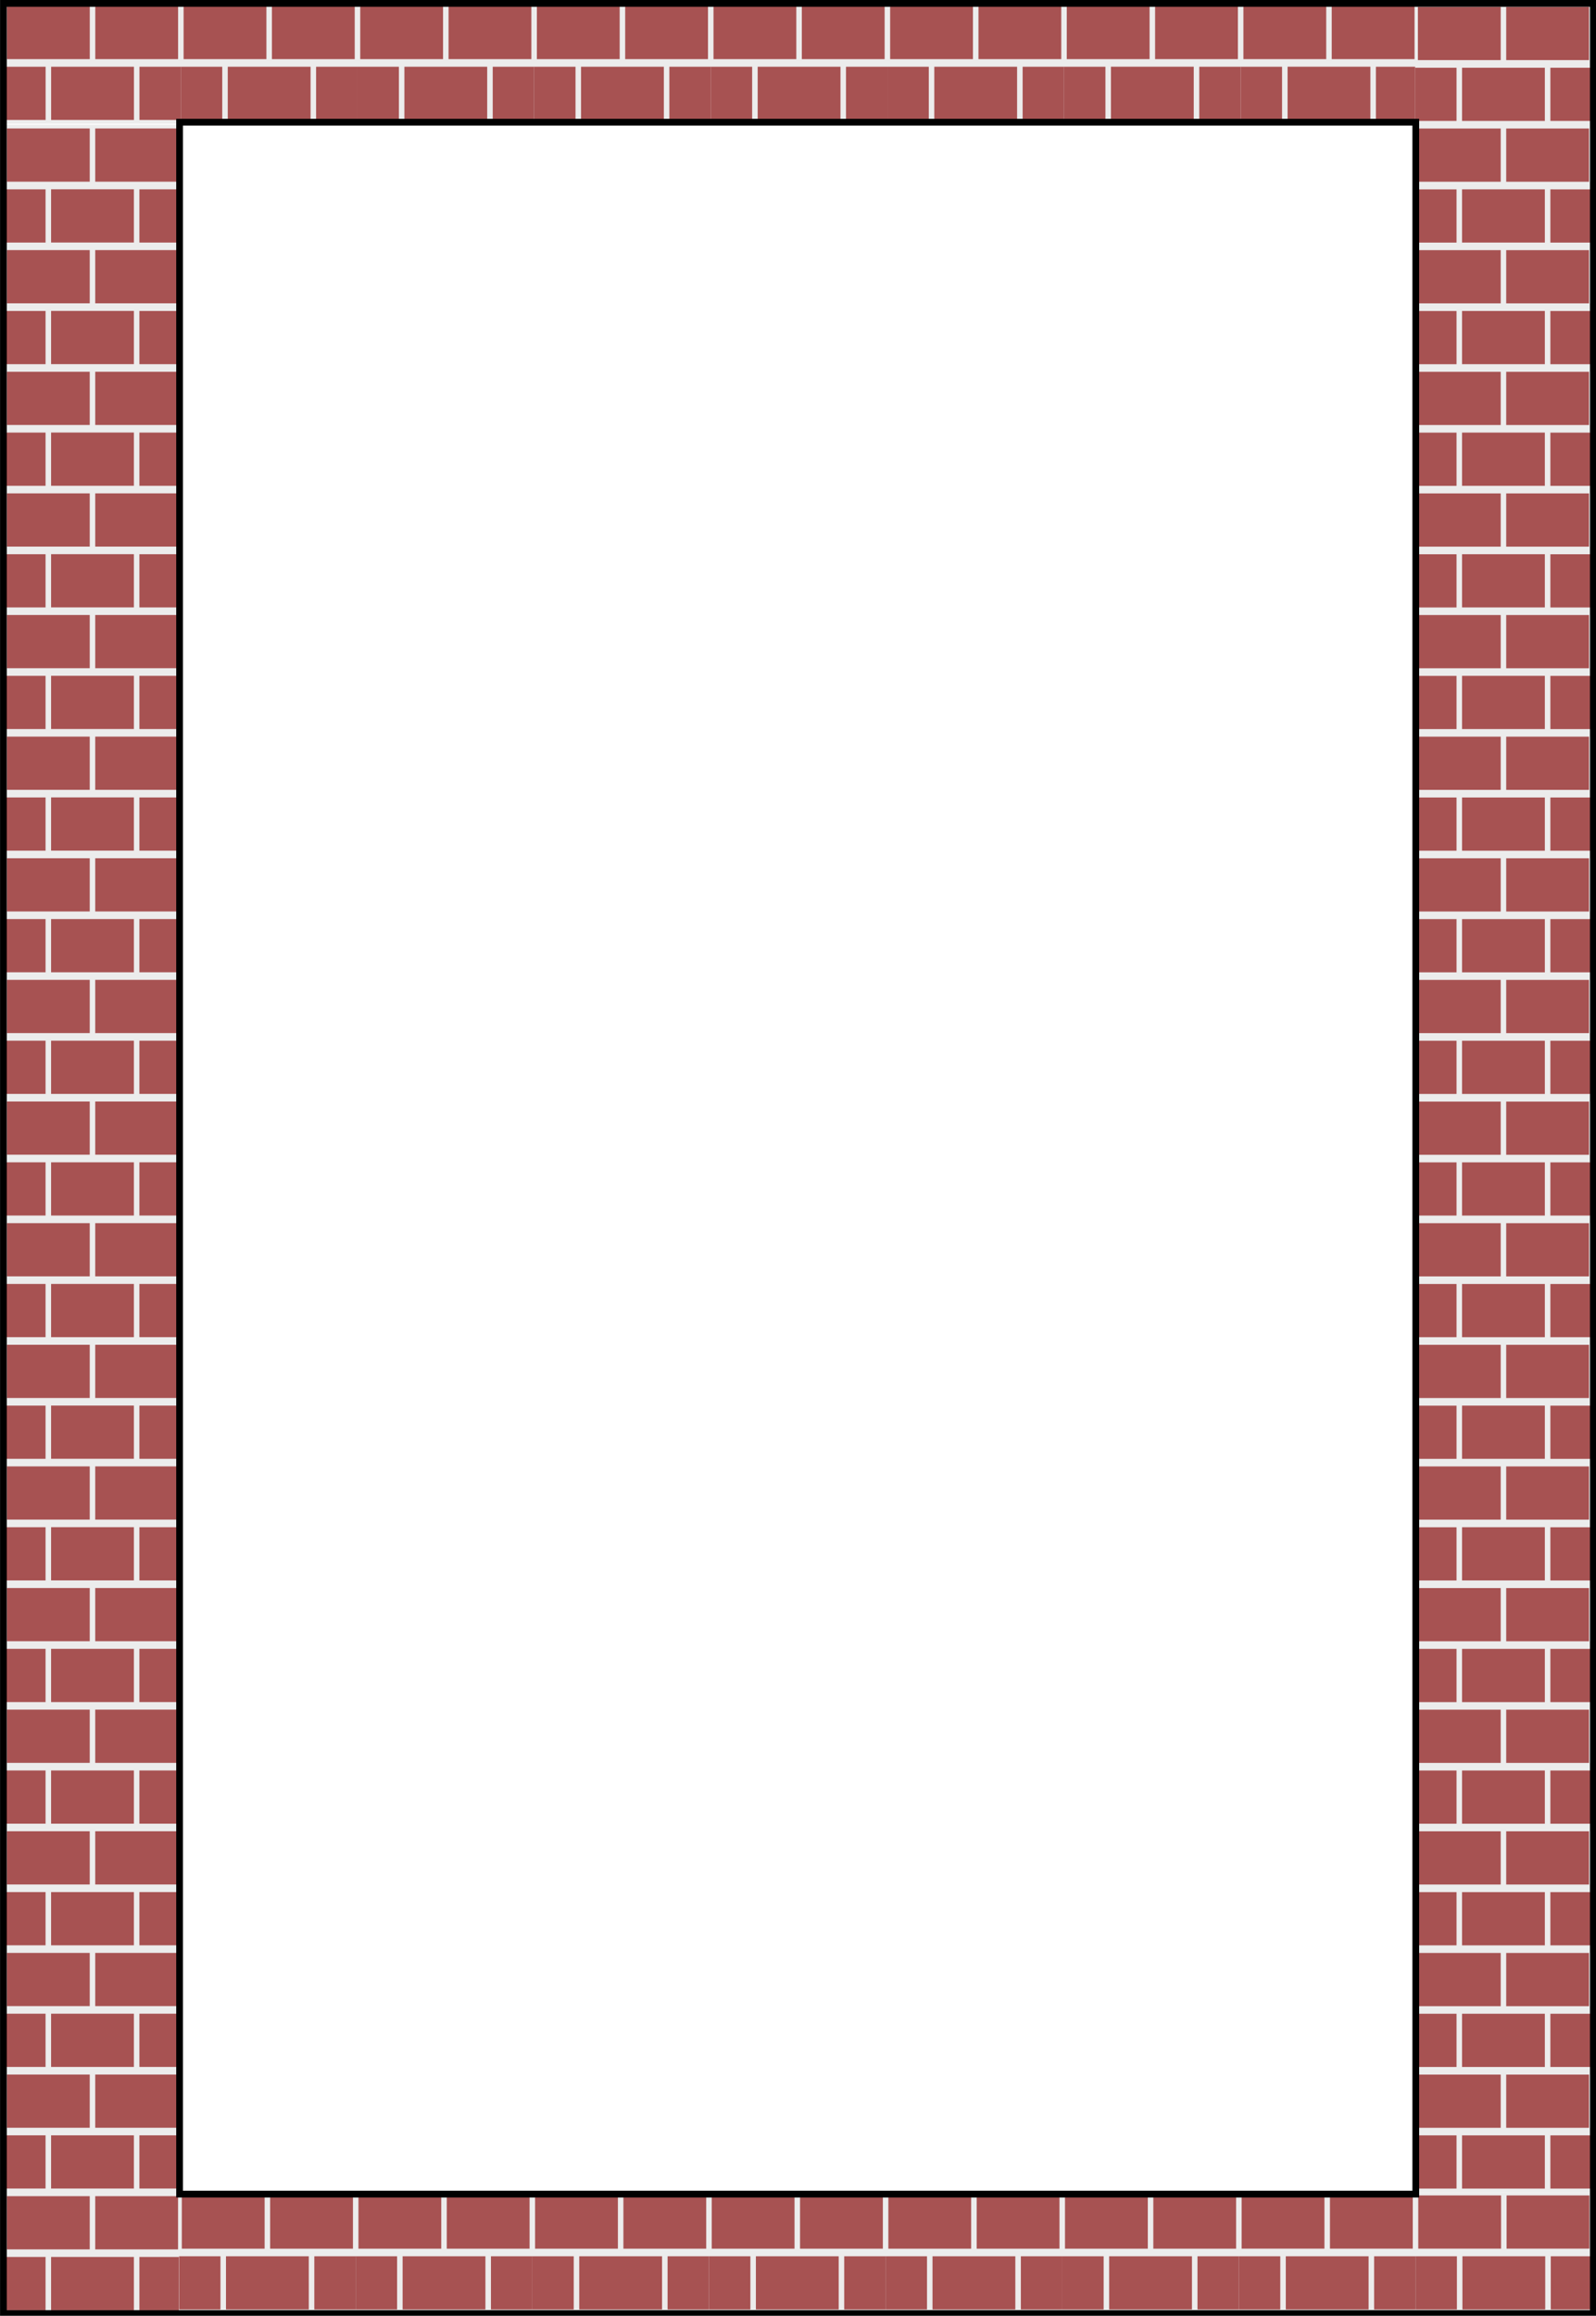 <svg xmlns="http://www.w3.org/2000/svg" viewBox="0 0 710.02 1030"><defs><filter id="a" height="1" width="1" color-interpolation-filters="sRGB" y="0" x="0"><feTurbulence baseFrequency="1" result="result0" numOctaves="3" type="fractalNoise"/><feColorMatrix values="0" type="saturate" result="result4"/><feComposite in="SourceGraphic" in2="result4" k3=".5" k2=".5" k1="1.25" result="result2" operator="arithmetic"/><feBlend result="result5" in2="SourceGraphic" in="result2"/><feComposite operator="in" result="result3" in2="SourceGraphic" in="result5"/></filter></defs><g transform="matrix(.963 0 0 1.127 -37.609 -23.128)" filter="url(#a)"><path d="M41 21.362h81.6v48H41v-48m81.6 0h81.6v48h-81.6v-48m81.6 0h81.6v48h-81.6v-48m81.6 0h81.6v48h-81.6v-48m81.6 0H449v48h-81.6v-48m81.6 0h81.6v48H449v-48m81.6 0h81.6v48h-81.6v-48m81.6 0h81.6v48h-81.6v-48" fill-rule="evenodd" fill="#ececec"/><path d="M100.92 57.362v-10.5H62.67v21h38.25v-10.5m81.6 0v-10.5h-38.25v21h38.25v-10.5m81.6 0v-10.5h-38.25v21h38.25v-10.5m81.6 0v-10.5h-38.25v21h38.25v-10.5m81.6 0v-10.5h-38.25v21h38.25v-10.5m81.6 0v-10.5h-38.25v21h38.25v-10.5m81.6 0v-10.5h-38.25v21h38.25v-10.5m81.6 0v-10.5h-38.25v21h38.25v-10.5M80.525 33.362v-10.5h-38.25v21h38.25v-10.5m81.6 0v-10.5h-38.25v21h38.25v-10.5m81.6 0v-10.5h-38.25v21h38.25v-10.5m81.6 0v-10.5h-38.25v21h38.25v-10.5m81.6 0v-10.5h-38.25v21h38.25v-10.5m81.6 0v-10.5h-38.25v21h38.25v-10.5m81.6 0v-10.5h-38.25v21h38.25v-10.5m81.6 0v-10.5h-38.25v21h38.25v-10.5M121.32 33.362v-10.5H83.07v21h38.25v-10.5m81.6 0v-10.5h-38.25v21h38.25v-10.5m81.6 0v-10.5h-38.25v21h38.25v-10.5m81.6 0v-10.5h-38.25v21h38.25v-10.5m81.6 0v-10.5h-38.25v21h38.25v-10.5m81.6 0v-10.5h-38.25v21h38.25v-10.5m81.6 0v-10.5h-38.25v21h38.25v-10.5m81.6 0v-10.5h-38.25v21h38.25v-10.5" fill="#e8e8e8"/><path d="M41 57.362v-10.5h19.125v21H41v-10.5m81.6 0v-10.5h19.125v21H122.6v-10.5m81.6 0v-10.5h19.125v21H204.2v-10.5m81.6 0v-10.5h19.125v21H285.8v-10.5m81.6 0v-10.5h19.125v21H367.4v-10.5m81.6 0v-10.5h19.125v21H449v-10.5m81.6 0v-10.5h19.125v21H530.6v-10.5m81.6 0v-10.5h19.125v21H612.2v-10.5M62.675 57.362v-10.5h38.25v21h-38.25v-10.5m81.6 0v-10.5h38.25v21h-38.25v-10.5m81.6 0v-10.5h38.25v21h-38.25v-10.5m81.6 0v-10.5h38.25v21h-38.25v-10.5m81.6 0v-10.5h38.25v21h-38.25v-10.5m81.6 0v-10.5h38.25v21h-38.25v-10.5m81.6 0v-10.5h38.25v21h-38.25v-10.5m81.6 0v-10.5h38.25v21h-38.25v-10.5" fill="#a75252"/><path d="M103.48 57.362v-10.5h19.125v21H103.48v-10.5m81.6 0v-10.5h19.125v21H185.08v-10.5m81.6 0v-10.5h19.125v21H266.68v-10.5m81.6 0v-10.5h19.125v21H348.28v-10.5m81.6 0v-10.5h19.125v21H429.88v-10.5m81.6 0v-10.5h19.125v21H511.48v-10.5m81.6 0v-10.5h19.125v21H593.08v-10.5m81.6 0v-10.5h19.125v21H674.68v-10.5M42.275 33.362v-10.5h38.25v21h-38.25v-10.5m81.6 0v-10.5h38.25v21h-38.25v-10.5m81.6 0v-10.5h38.25v21h-38.25v-10.5m81.6 0v-10.5h38.25v21h-38.25v-10.5m81.6 0v-10.5h38.25v21h-38.25v-10.5m81.6 0v-10.5h38.25v21h-38.25v-10.5m81.6 0v-10.5h38.25v21h-38.25v-10.5m81.6 0v-10.5h38.25v21h-38.25v-10.5M83.075 33.362v-10.5h38.25v21h-38.25v-10.5m81.6 0v-10.5h38.25v21h-38.25v-10.5m81.6 0v-10.5h38.25v21h-38.25v-10.5m81.6 0v-10.5h38.25v21h-38.25v-10.5m81.6 0v-10.5h38.25v21h-38.25v-10.5m81.6 0v-10.5h38.25v21h-38.25v-10.5m81.6 0v-10.5h38.25v21h-38.25v-10.5m81.6 0v-10.5h38.25v21h-38.25v-10.5" fill="#a75252"/></g><g transform="matrix(.963 0 0 -1.127 6.338 1105.87)" filter="url(#a)"><path d="M76.942 116.03h-81.6v-48h81.6v48m0 48h-81.6v-48h81.6v48m0 48h-81.6v-48h81.6v48m0 48h-81.6v-48h81.6v48m0 48h-81.6v-48h81.6v48m0 48h-81.6v-48h81.6v48m0 48h-81.6v-48h81.6v48m0 48h-81.6v-48h81.6v48m0 48h-81.6v-48h81.6v48m0 48h-81.6v-48h81.6v48m0 48h-81.6v-48h81.6v48m0 48h-81.6v-48h81.6v48m0 48h-81.6v-48h81.6v48m0 48h-81.6v-48h81.6v48m0 48h-81.6v-48h81.6v48m0 48h-81.6v-48h81.6v48m0 48h-81.6v-48h81.6v48m0 48h-81.6v-48h81.6v48" fill-rule="evenodd" fill="#ececec"/><path d="M17.017 80.031v10.5h38.25v-21h-38.25v10.5m0 48v10.5h38.25v-21h-38.25v10.5m0 48v10.5h38.25v-21h-38.25v10.5m0 48v10.5h38.25v-21h-38.25v10.5m0 48v10.5h38.25v-21h-38.25v10.5m0 48v10.5h38.25v-21h-38.25v10.5m0 48v10.5h38.25v-21h-38.25v10.5m0 48v10.5h38.25v-21h-38.25v10.5m0 48v10.5h38.25v-21h-38.25v10.5m0 48v10.5h38.25v-21h-38.25v10.5m0 48v10.5h38.25v-21h-38.25v10.5m0 48v10.5h38.25v-21h-38.25v10.5m0 48v10.5h38.25v-21h-38.25v10.5m0 48v10.5h38.25v-21h-38.25v10.5m0 48v10.5h38.25v-21h-38.25v10.5m0 48v10.5h38.25v-21h-38.25v10.5m0 48v10.5h38.25v-21h-38.25v10.5m0 48v10.5h38.25v-21h-38.25v10.5M37.417 104.03v10.5h38.25v-21h-38.25v10.5m0 48v10.5h38.25v-21h-38.25v10.5m0 48v10.5h38.25v-21h-38.25v10.5m0 48v10.5h38.25v-21h-38.25v10.5m0 48v10.5h38.25v-21h-38.25v10.5m0 48v10.5h38.25v-21h-38.25v10.5m0 48v10.5h38.25v-21h-38.25v10.5m0 48v10.5h38.25v-21h-38.25v10.5m0 48v10.5h38.25v-21h-38.25v10.5m0 48v10.5h38.25v-21h-38.25v10.5m0 48v10.5h38.25v-21h-38.25v10.5m0 48v10.5h38.25v-21h-38.25v10.5m0 48v10.5h38.25v-21h-38.25v10.5m0 48v10.5h38.25v-21h-38.25v10.5m0 48v10.5h38.25v-21h-38.25v10.5m0 48v10.5h38.25v-21h-38.25v10.5m0 48v10.5h38.25v-21h-38.25v10.5m0 48v10.5h38.25v-21h-38.25v10.5M-3.383 104.03v10.5h38.25v-21h-38.25v10.5m0 48v10.5h38.25v-21h-38.25v10.5m0 48v10.5h38.25v-21h-38.25v10.5m0 48v10.5h38.25v-21h-38.25v10.5m0 48v10.5h38.25v-21h-38.25v10.5m0 48v10.5h38.25v-21h-38.25v10.5m0 48v10.5h38.25v-21h-38.25v10.5m0 48v10.5h38.25v-21h-38.25v10.5m0 48v10.5h38.25v-21h-38.25v10.5m0 48v10.5h38.25v-21h-38.25v10.5m0 48v10.5h38.25v-21h-38.25v10.5m0 48v10.5h38.25v-21h-38.25v10.5m0 48v10.5h38.25v-21h-38.25v10.5m0 48v10.5h38.25v-21h-38.25v10.5m0 48v10.5h38.25v-21h-38.25v10.5m0 48v10.5h38.25v-21h-38.25v10.5m0 48v10.5h38.25v-21h-38.25v10.5m0 48v10.5h38.25v-21h-38.25v10.5" fill="#e8e8e8"/><path d="M76.942 80.031v10.5H57.817v-21h19.125v10.5m0 48v10.5H57.817v-21h19.125v10.5m0 48v10.5H57.817v-21h19.125v10.5m0 48v10.5H57.817v-21h19.125v10.5m0 48v10.5H57.817v-21h19.125v10.5m0 48v10.5H57.817v-21h19.125v10.5m0 48v10.5H57.817v-21h19.125v10.5m0 48v10.5H57.817v-21h19.125v10.5m0 48v10.5H57.817v-21h19.125v10.5m0 48v10.5H57.817v-21h19.125v10.5m0 48v10.5H57.817v-21h19.125v10.5m0 48v10.5H57.817v-21h19.125v10.5m0 48v10.5H57.817v-21h19.125v10.5m0 48v10.5H57.817v-21h19.125v10.5m0 48v10.5H57.817v-21h19.125v10.5m0 48v10.5H57.817v-21h19.125v10.5m0 48v10.5H57.817v-21h19.125v10.5m0 48v10.5H57.817v-21h19.125v10.5M55.267 80.031v10.5h-38.25v-21h38.25v10.5m0 48v10.5h-38.25v-21h38.25v10.5m0 48v10.5h-38.25v-21h38.25v10.5m0 48v10.5h-38.25v-21h38.25v10.5m0 48v10.5h-38.25v-21h38.25v10.5m0 48v10.5h-38.25v-21h38.25v10.5m0 48v10.5h-38.25v-21h38.25v10.5m0 48v10.5h-38.25v-21h38.25v10.5m0 48v10.5h-38.25v-21h38.25v10.5m0 48v10.5h-38.25v-21h38.25v10.5m0 48v10.5h-38.25v-21h38.25v10.5m0 48v10.5h-38.25v-21h38.25v10.5m0 48v10.5h-38.25v-21h38.25v10.5m0 48v10.5h-38.25v-21h38.25v10.5m0 48v10.5h-38.25v-21h38.25v10.5m0 48v10.5h-38.25v-21h38.25v10.5m0 48v10.5h-38.25v-21h38.25v10.5m0 48v10.5h-38.25v-21h38.25v10.5M14.467 80.031v10.5H-4.658v-21h19.125v10.5m0 48v10.5H-4.658v-21h19.125v10.5m0 48v10.5H-4.658v-21h19.125v10.5m0 48v10.5H-4.658v-21h19.125v10.5m0 48v10.5H-4.658v-21h19.125v10.5m0 48v10.5H-4.658v-21h19.125v10.5m0 48v10.5H-4.658v-21h19.125v10.5m0 48v10.5H-4.658v-21h19.125v10.5m0 48v10.5H-4.658v-21h19.125v10.5m0 48v10.5H-4.658v-21h19.125v10.5m0 48v10.5H-4.658v-21h19.125v10.5m0 48v10.5H-4.658v-21h19.125v10.5m0 48v10.5H-4.658v-21h19.125v10.5m0 48v10.5H-4.658v-21h19.125v10.5m0 48v10.5H-4.658v-21h19.125v10.5m0 48v10.5H-4.658v-21h19.125v10.5m0 48v10.5H-4.658v-21h19.125v10.5m0 48v10.5H-4.658v-21h19.125v10.5M75.667 104.03v10.5h-38.25v-21h38.25v10.5m0 48v10.5h-38.25v-21h38.25v10.5m0 48v10.5h-38.25v-21h38.25v10.5m0 48v10.5h-38.25v-21h38.25v10.5m0 48v10.5h-38.25v-21h38.25v10.5m0 48v10.5h-38.25v-21h38.25v10.5m0 48v10.5h-38.25v-21h38.25v10.5m0 48v10.5h-38.25v-21h38.25v10.5m0 48v10.5h-38.25v-21h38.25v10.5m0 48v10.5h-38.25v-21h38.25v10.5m0 48v10.5h-38.25v-21h38.25v10.5m0 48v10.5h-38.25v-21h38.25v10.5m0 48v10.5h-38.25v-21h38.25v10.5m0 48v10.5h-38.25v-21h38.25v10.5m0 48v10.5h-38.25v-21h38.25v10.5m0 48v10.5h-38.25v-21h38.25v10.5m0 48v10.5h-38.25v-21h38.25v10.5m0 48v10.5h-38.25v-21h38.25v10.5M34.867 104.03v10.5h-38.25v-21h38.25v10.5m0 48v10.5h-38.25v-21h38.25v10.5m0 48v10.5h-38.25v-21h38.25v10.5m0 48v10.5h-38.25v-21h38.25v10.5m0 48v10.5h-38.25v-21h38.25v10.5m0 48v10.5h-38.25v-21h38.25v10.5m0 48v10.5h-38.25v-21h38.25v10.5m0 48v10.5h-38.25v-21h38.25v10.5m0 48v10.5h-38.25v-21h38.25v10.5m0 48v10.5h-38.25v-21h38.25v10.5m0 48v10.5h-38.25v-21h38.25v10.5m0 48v10.5h-38.25v-21h38.25v10.5m0 48v10.5h-38.25v-21h38.25v10.5m0 48v10.5h-38.25v-21h38.25v10.5m0 48v10.5h-38.25v-21h38.25v10.5m0 48v10.5h-38.25v-21h38.25v10.5m0 48v10.5h-38.25v-21h38.25v10.5m0 48v10.5h-38.25v-21h38.25v10.5" fill="#a75252"/></g><path d="M41 21.362h81.6v48H41v-48m81.6 0h81.6v48h-81.6v-48m81.6 0h81.6v48h-81.6v-48m81.6 0h81.6v48h-81.6v-48m81.6 0H449v48h-81.6v-48m81.6 0h81.6v48H449v-48m81.6 0h81.6v48h-81.6v-48m81.6 0h81.6v48h-81.6v-48" transform="matrix(.963 0 0 1.127 40.045 951.058)" filter="url(#a)" fill-rule="evenodd" fill="#ececec"/><g transform="matrix(.963 0 0 1.127 40.178 950.728)" filter="url(#a)"><path d="M100.92 57.362v-10.5H62.67v21h38.25v-10.5m81.6 0v-10.5h-38.25v21h38.25v-10.5m81.6 0v-10.5h-38.25v21h38.25v-10.5m81.6 0v-10.5h-38.25v21h38.25v-10.5m81.6 0v-10.5h-38.25v21h38.25v-10.5m81.6 0v-10.5h-38.25v21h38.25v-10.5m81.6 0v-10.5h-38.25v21h38.25v-10.5m81.6 0v-10.5h-38.25v21h38.25v-10.5M80.525 33.362v-10.5h-38.25v21h38.25v-10.5m81.6 0v-10.5h-38.25v21h38.25v-10.5m81.6 0v-10.5h-38.25v21h38.25v-10.5m81.6 0v-10.5h-38.25v21h38.25v-10.5m81.6 0v-10.5h-38.25v21h38.25v-10.5m81.6 0v-10.5h-38.25v21h38.25v-10.5m81.6 0v-10.5h-38.25v21h38.25v-10.5m81.6 0v-10.5h-38.25v21h38.25v-10.5M121.32 33.362v-10.5H83.07v21h38.25v-10.5m81.6 0v-10.5h-38.25v21h38.25v-10.5m81.6 0v-10.5h-38.25v21h38.25v-10.5m81.6 0v-10.5h-38.25v21h38.25v-10.5m81.6 0v-10.5h-38.25v21h38.25v-10.5m81.6 0v-10.5h-38.25v21h38.25v-10.5m81.6 0v-10.5h-38.25v21h38.25v-10.5m81.6 0v-10.5h-38.25v21h38.25v-10.5" fill="#e8e8e8"/><path d="M41 57.362v-10.5h19.125v21H41v-10.5m81.6 0v-10.5h19.125v21H122.6v-10.5m81.6 0v-10.5h19.125v21H204.2v-10.5m81.6 0v-10.5h19.125v21H285.8v-10.5m81.6 0v-10.5h19.125v21H367.4v-10.5m81.6 0v-10.5h19.125v21H449v-10.5m81.6 0v-10.5h19.125v21H530.6v-10.5m81.6 0v-10.5h19.125v21H612.2v-10.5M62.675 57.362v-10.5h38.25v21h-38.25v-10.5m81.6 0v-10.5h38.25v21h-38.25v-10.5m81.6 0v-10.5h38.25v21h-38.25v-10.5m81.6 0v-10.5h38.25v21h-38.25v-10.5m81.6 0v-10.5h38.25v21h-38.25v-10.5m81.6 0v-10.5h38.25v21h-38.25v-10.5m81.6 0v-10.5h38.25v21h-38.25v-10.5m81.6 0v-10.5h38.25v21h-38.25v-10.5" fill="#a75252"/><path d="M103.48 57.362v-10.5h19.125v21H103.48v-10.5m81.6 0v-10.5h19.125v21H185.08v-10.5m81.6 0v-10.5h19.125v21H266.68v-10.5m81.6 0v-10.5h19.125v21H348.28v-10.5m81.6 0v-10.5h19.125v21H429.88v-10.5m81.6 0v-10.5h19.125v21H511.48v-10.5m81.6 0v-10.5h19.125v21H593.08v-10.5m81.6 0v-10.5h19.125v21H674.68v-10.5M42.275 33.362v-10.5h38.25v21h-38.25v-10.5m81.6 0v-10.5h38.25v21h-38.25v-10.5m81.6 0v-10.5h38.25v21h-38.25v-10.5m81.6 0v-10.5h38.25v21h-38.25v-10.5m81.6 0v-10.5h38.25v21h-38.25v-10.5m81.6 0v-10.5h38.25v21h-38.25v-10.5m81.6 0v-10.5h38.25v21h-38.25v-10.5m81.6 0v-10.5h38.25v21h-38.25v-10.5M83.075 33.362v-10.5h38.25v21h-38.25v-10.5m81.6 0v-10.5h38.25v21h-38.25v-10.5m81.6 0v-10.5h38.25v21h-38.25v-10.5m81.6 0v-10.5h38.25v21h-38.25v-10.5m81.6 0v-10.5h38.25v21h-38.25v-10.5m81.6 0v-10.5h38.25v21h-38.25v-10.5m81.6 0v-10.5h38.25v21h-38.25v-10.5m81.6 0v-10.5h38.25v21h-38.25v-10.5" fill="#a75252"/></g><path d="M76.942 116.03h-81.6v-48h81.6v48m0 48h-81.6v-48h81.6v48m0 48h-81.6v-48h81.6v48m0 48h-81.6v-48h81.6v48m0 48h-81.6v-48h81.6v48m0 48h-81.6v-48h81.6v48m0 48h-81.6v-48h81.6v48m0 48h-81.6v-48h81.6v48m0 48h-81.6v-48h81.6v48m0 48h-81.6v-48h81.6v48m0 48h-81.6v-48h81.6v48m0 48h-81.6v-48h81.6v48m0 48h-81.6v-48h81.6v48m0 48h-81.6v-48h81.6v48m0 48h-81.6v-48h81.6v48m0 48h-81.6v-48h81.6v48m0 48h-81.6v-48h81.6v48m0 48h-81.6v-48h81.6v48" transform="matrix(-.963 0 0 -1.127 703.653 1051.793)" filter="url(#a)" fill-rule="evenodd" fill="#ececec"/><g transform="matrix(-.963 0 0 -1.127 703.653 1051.793)" filter="url(#a)"><path d="M17.017 80.031v10.5h38.25v-21h-38.25v10.5m0 48v10.5h38.25v-21h-38.25v10.5m0 48v10.5h38.25v-21h-38.25v10.5m0 48v10.5h38.25v-21h-38.25v10.5m0 48v10.5h38.25v-21h-38.25v10.5m0 48v10.5h38.25v-21h-38.25v10.5m0 48v10.5h38.25v-21h-38.25v10.5m0 48v10.5h38.25v-21h-38.25v10.5m0 48v10.5h38.25v-21h-38.25v10.5m0 48v10.5h38.25v-21h-38.25v10.5m0 48v10.5h38.25v-21h-38.25v10.5m0 48v10.5h38.25v-21h-38.25v10.5m0 48v10.5h38.25v-21h-38.25v10.5m0 48v10.5h38.25v-21h-38.25v10.5m0 48v10.5h38.25v-21h-38.25v10.5m0 48v10.5h38.25v-21h-38.25v10.5m0 48v10.5h38.25v-21h-38.25v10.5m0 48v10.5h38.25v-21h-38.25v10.5M37.417 104.03v10.5h38.25v-21h-38.25v10.5m0 48v10.5h38.25v-21h-38.25v10.5m0 48v10.5h38.25v-21h-38.25v10.5m0 48v10.5h38.25v-21h-38.25v10.5m0 48v10.5h38.25v-21h-38.25v10.5m0 48v10.5h38.25v-21h-38.25v10.5m0 48v10.5h38.25v-21h-38.25v10.5m0 48v10.5h38.25v-21h-38.25v10.5m0 48v10.5h38.25v-21h-38.25v10.5m0 48v10.5h38.25v-21h-38.25v10.5m0 48v10.5h38.25v-21h-38.25v10.5m0 48v10.5h38.25v-21h-38.25v10.5m0 48v10.5h38.25v-21h-38.25v10.5m0 48v10.5h38.25v-21h-38.25v10.5m0 48v10.5h38.25v-21h-38.25v10.5m0 48v10.5h38.25v-21h-38.25v10.5m0 48v10.5h38.25v-21h-38.25v10.5m0 48v10.5h38.25v-21h-38.25v10.5M-3.383 104.03v10.5h38.25v-21h-38.25v10.5m0 48v10.5h38.25v-21h-38.25v10.5m0 48v10.5h38.25v-21h-38.25v10.5m0 48v10.5h38.25v-21h-38.25v10.5m0 48v10.5h38.25v-21h-38.25v10.5m0 48v10.5h38.25v-21h-38.25v10.5m0 48v10.5h38.25v-21h-38.25v10.5m0 48v10.5h38.25v-21h-38.25v10.5m0 48v10.5h38.25v-21h-38.25v10.5m0 48v10.5h38.25v-21h-38.25v10.5m0 48v10.5h38.25v-21h-38.25v10.5m0 48v10.5h38.25v-21h-38.25v10.5m0 48v10.5h38.25v-21h-38.25v10.5m0 48v10.5h38.25v-21h-38.25v10.5m0 48v10.5h38.25v-21h-38.25v10.5m0 48v10.5h38.25v-21h-38.25v10.5m0 48v10.5h38.25v-21h-38.25v10.5m0 48v10.5h38.25v-21h-38.25v10.5" fill="#e8e8e8"/><path d="M76.942 80.031v10.5H57.817v-21h19.125v10.5m0 48v10.5H57.817v-21h19.125v10.5m0 48v10.5H57.817v-21h19.125v10.5m0 48v10.5H57.817v-21h19.125v10.5m0 48v10.5H57.817v-21h19.125v10.5m0 48v10.5H57.817v-21h19.125v10.5m0 48v10.5H57.817v-21h19.125v10.5m0 48v10.5H57.817v-21h19.125v10.5m0 48v10.5H57.817v-21h19.125v10.5m0 48v10.5H57.817v-21h19.125v10.5m0 48v10.5H57.817v-21h19.125v10.5m0 48v10.5H57.817v-21h19.125v10.5m0 48v10.5H57.817v-21h19.125v10.5m0 48v10.5H57.817v-21h19.125v10.5m0 48v10.5H57.817v-21h19.125v10.5m0 48v10.5H57.817v-21h19.125v10.5m0 48v10.5H57.817v-21h19.125v10.5m0 48v10.5H57.817v-21h19.125v10.5M55.267 80.031v10.5h-38.25v-21h38.25v10.5m0 48v10.5h-38.25v-21h38.25v10.5m0 48v10.5h-38.25v-21h38.25v10.5m0 48v10.5h-38.25v-21h38.25v10.5m0 48v10.5h-38.25v-21h38.25v10.5m0 48v10.5h-38.25v-21h38.25v10.5m0 48v10.5h-38.25v-21h38.25v10.5m0 48v10.5h-38.25v-21h38.25v10.5m0 48v10.5h-38.25v-21h38.25v10.5m0 48v10.5h-38.25v-21h38.25v10.5m0 48v10.5h-38.25v-21h38.25v10.5m0 48v10.5h-38.25v-21h38.25v10.5m0 48v10.5h-38.25v-21h38.25v10.5m0 48v10.5h-38.25v-21h38.25v10.5m0 48v10.5h-38.25v-21h38.25v10.5m0 48v10.5h-38.25v-21h38.25v10.5m0 48v10.5h-38.25v-21h38.25v10.5m0 48v10.5h-38.25v-21h38.25v10.5M14.467 80.031v10.5H-4.658v-21h19.125v10.5m0 48v10.5H-4.658v-21h19.125v10.5m0 48v10.5H-4.658v-21h19.125v10.5m0 48v10.5H-4.658v-21h19.125v10.5m0 48v10.5H-4.658v-21h19.125v10.5m0 48v10.5H-4.658v-21h19.125v10.5m0 48v10.5H-4.658v-21h19.125v10.5m0 48v10.5H-4.658v-21h19.125v10.5m0 48v10.5H-4.658v-21h19.125v10.5m0 48v10.5H-4.658v-21h19.125v10.5m0 48v10.5H-4.658v-21h19.125v10.5m0 48v10.5H-4.658v-21h19.125v10.5m0 48v10.5H-4.658v-21h19.125v10.5m0 48v10.5H-4.658v-21h19.125v10.5m0 48v10.5H-4.658v-21h19.125v10.5m0 48v10.5H-4.658v-21h19.125v10.5m0 48v10.5H-4.658v-21h19.125v10.5m0 48v10.5H-4.658v-21h19.125v10.5M75.667 104.03v10.5h-38.25v-21h38.25v10.5m0 48v10.5h-38.25v-21h38.25v10.5m0 48v10.5h-38.25v-21h38.25v10.5m0 48v10.5h-38.25v-21h38.25v10.5m0 48v10.5h-38.25v-21h38.25v10.5m0 48v10.5h-38.25v-21h38.25v10.5m0 48v10.5h-38.25v-21h38.25v10.5m0 48v10.5h-38.25v-21h38.25v10.5m0 48v10.5h-38.25v-21h38.25v10.5m0 48v10.5h-38.25v-21h38.25v10.5m0 48v10.5h-38.25v-21h38.25v10.5m0 48v10.5h-38.25v-21h38.25v10.5m0 48v10.5h-38.25v-21h38.25v10.5m0 48v10.5h-38.25v-21h38.25v10.5m0 48v10.5h-38.25v-21h38.25v10.5m0 48v10.5h-38.25v-21h38.25v10.5m0 48v10.5h-38.25v-21h38.25v10.5m0 48v10.5h-38.25v-21h38.25v10.5M34.867 104.03v10.5h-38.25v-21h38.25v10.5m0 48v10.5h-38.25v-21h38.25v10.5m0 48v10.5h-38.25v-21h38.25v10.5m0 48v10.5h-38.25v-21h38.25v10.5m0 48v10.5h-38.25v-21h38.25v10.5m0 48v10.5h-38.25v-21h38.25v10.5m0 48v10.5h-38.25v-21h38.25v10.5m0 48v10.5h-38.25v-21h38.25v10.5m0 48v10.5h-38.25v-21h38.25v10.5m0 48v10.5h-38.25v-21h38.25v10.5m0 48v10.5h-38.25v-21h38.25v10.5m0 48v10.5h-38.25v-21h38.25v10.5m0 48v10.5h-38.25v-21h38.25v10.5m0 48v10.5h-38.25v-21h38.25v10.5m0 48v10.5h-38.25v-21h38.25v10.5m0 48v10.5h-38.25v-21h38.25v10.5m0 48v10.5h-38.25v-21h38.25v10.5m0 48v10.5h-38.25v-21h38.25v10.5" fill="#a75252"/></g><path stroke="#000" stroke-width="3.007" fill="none" d="M95.674 65.195h552.16v921.52H95.674z" transform="matrix(.996 0 0 1 -15.4 -10.839)"/><path stroke="#000" stroke-width="3.007" fill="none" d="M16.984 12.341h710.16v1027.5H16.984z" transform="matrix(.996 0 0 1 -15.4 -10.839)"/></svg>